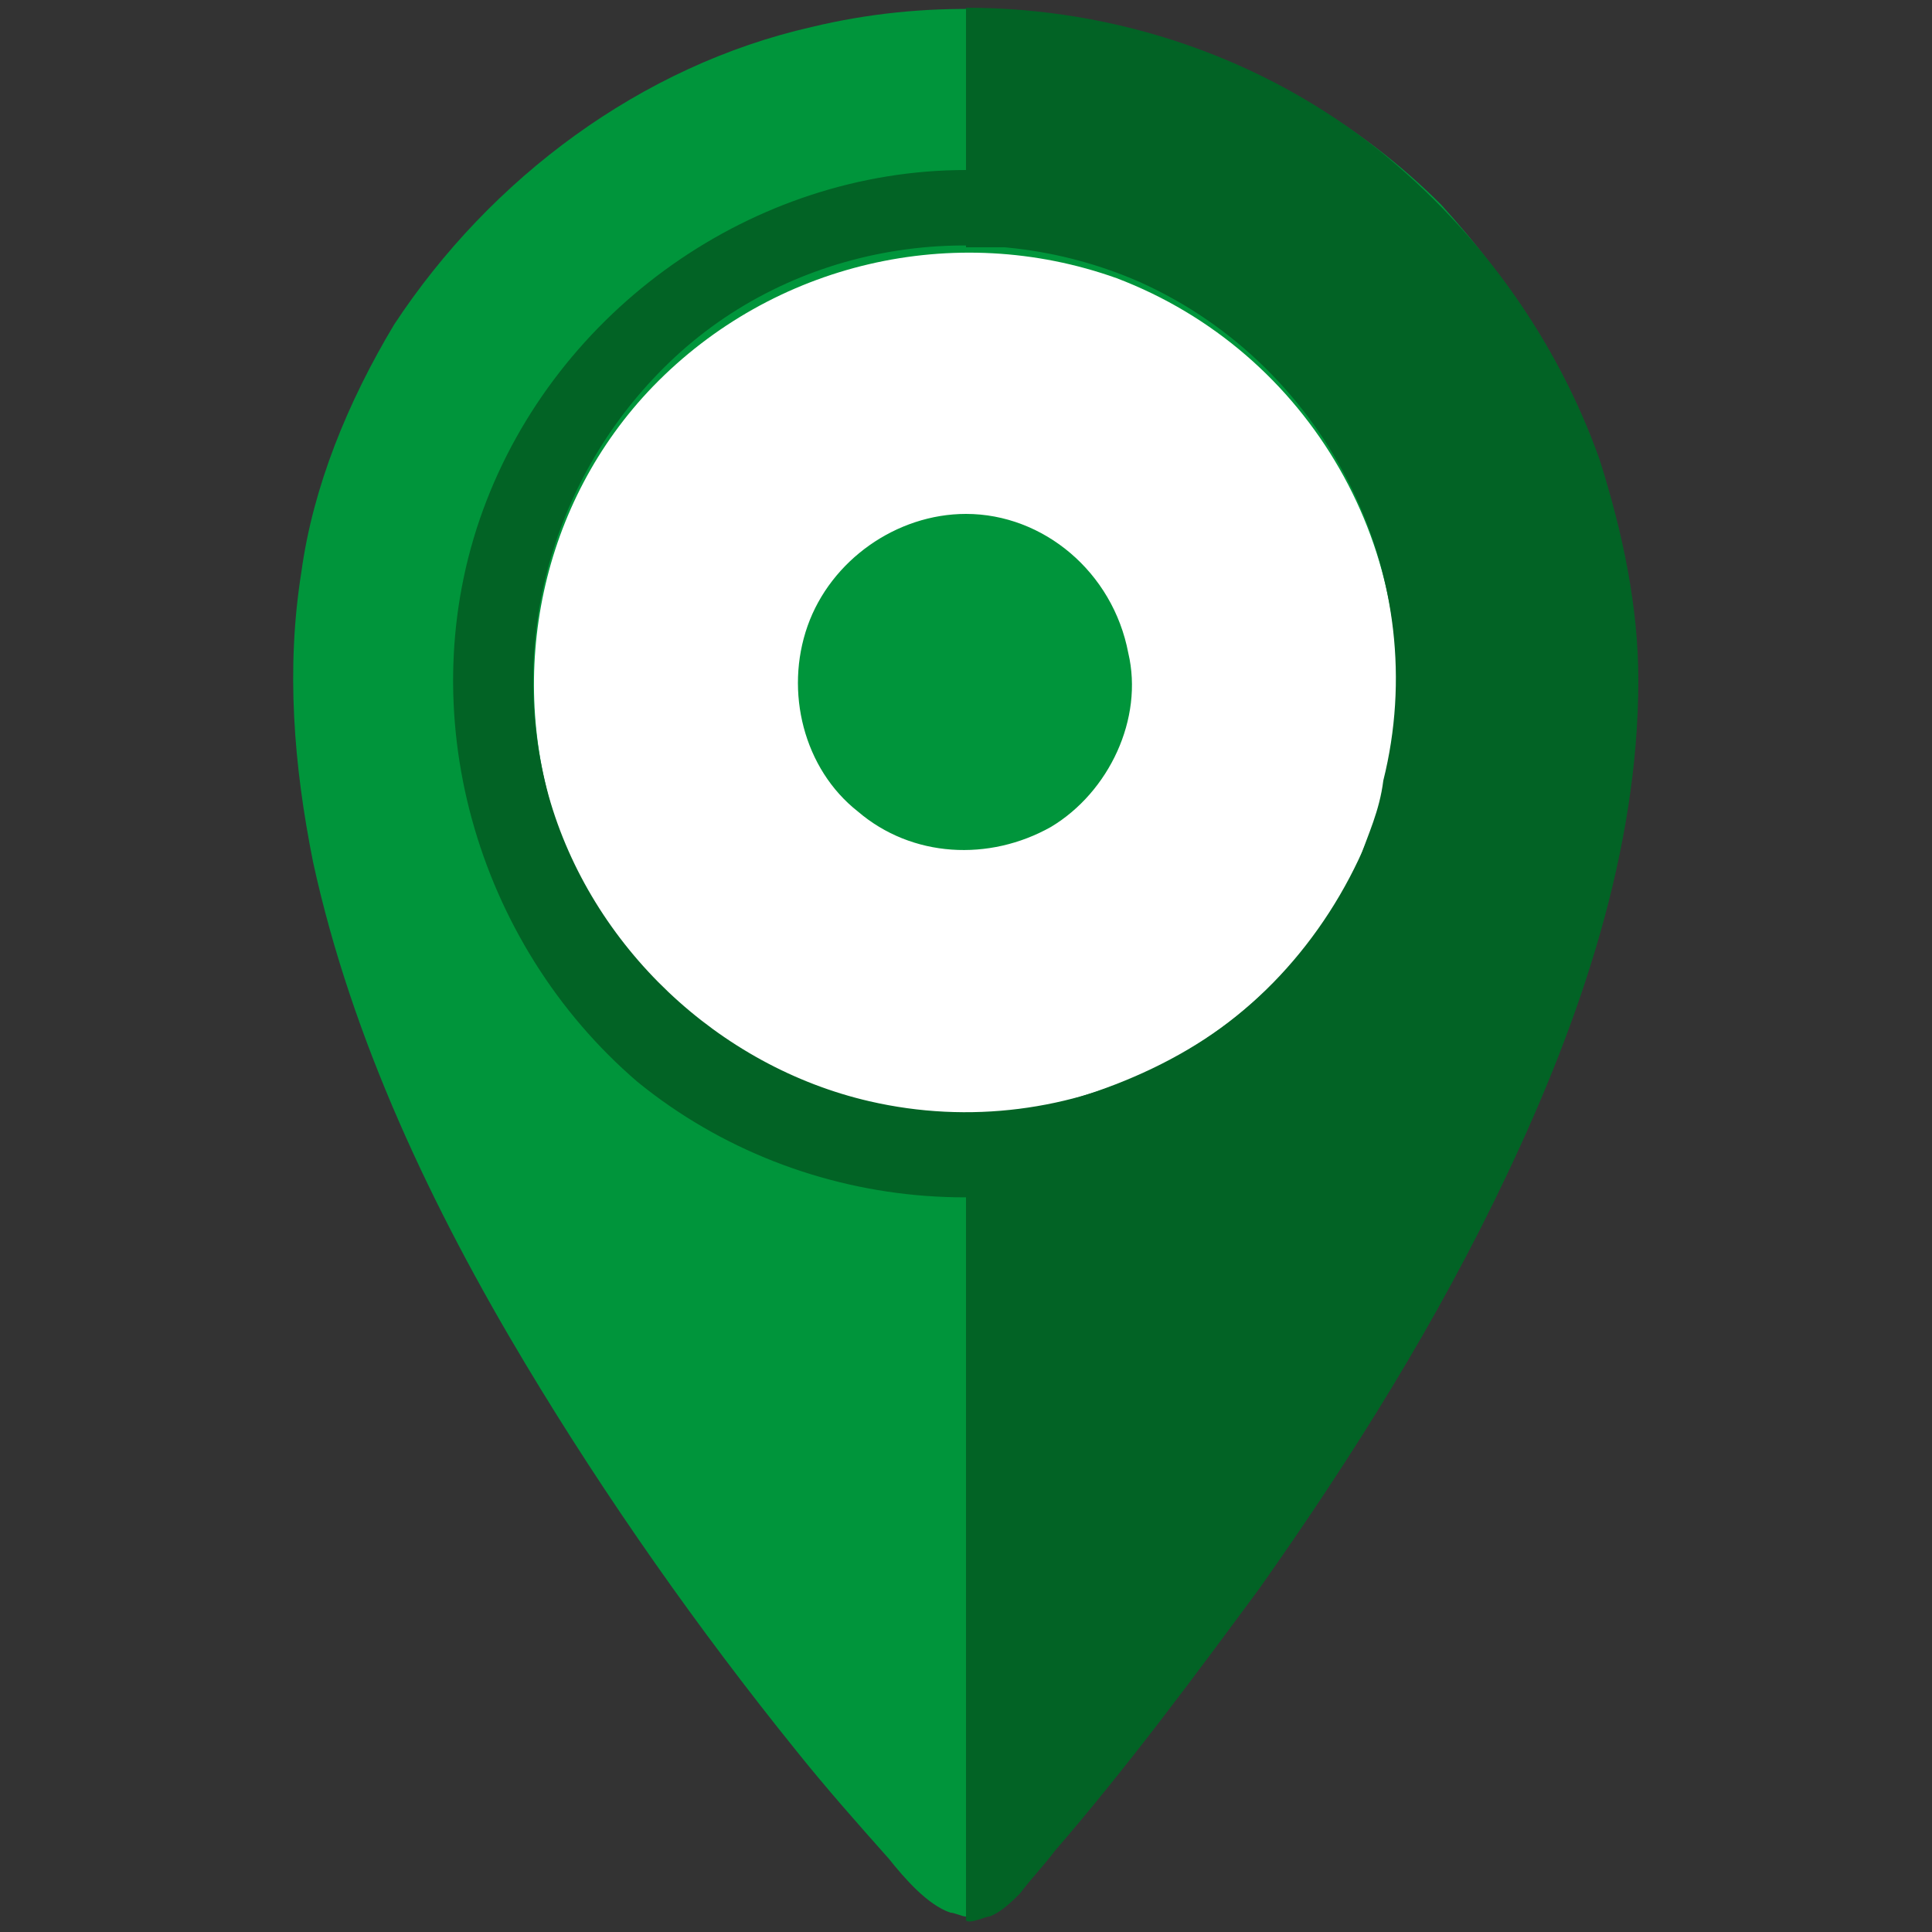 <?xml version="1.0" encoding="utf-8"?>
<!-- Generator: Adobe Illustrator 21.0.0, SVG Export Plug-In . SVG Version: 6.00 Build 0)  -->
<svg version="1.1" id="Layer_1" xmlns="http://www.w3.org/2000/svg" xmlns:xlink="http://www.w3.org/1999/xlink" x="0px" y="0px"
	 width="50px" height="50px" viewBox="0 0 50 50" style="enable-background:new 0 0 50 50;" xml:space="preserve">
<rect x="0" y="0" width="50" height="50" fill="#333333" stroke="none"/>
<style type="text/css">
	.st0{fill:#FFFFFF;}
	.st1{fill:#00953B;}
	.st2{fill:#026325;}
</style>
<g>
	<circle class="st0" cx="25" cy="17.6" r="12"/>
	<path class="st1" d="M37.3,5.3c-4.2-4.2-10.5-6-16.3-4.6c-4.4,1-8.3,3.9-10.8,7.7c-1.2,2-2.1,4.2-2.4,6.4c-0.4,2.5-0.2,5,0.3,7.5
		c1,4.6,3.1,9,5.5,13c2.1,3.5,4.5,6.9,7,10c0.8,1,1.6,1.9,2.4,2.8c0.4,0.5,1,1.2,1.6,1.4c0.1,0,0.3,0.1,0.4,0.1s0.3-0.1,0.5-0.1
		c0.3-0.1,0.6-0.4,0.8-0.6c0.1-0.1,0.2-0.3,0.3-0.4c0.7-0.8,1.4-1.6,2-2.4c2.5-3,4.8-6.2,6.8-9.5c2.5-4,4.7-8.3,5.9-12.9
		c0.7-2.5,1.1-5.1,0.8-7.7c-0.2-2.7-1.1-5.4-2.6-7.7C39,7.3,38.2,6.3,37.3,5.3 M35.5,21.5c-1.8,5-7.1,8.1-12.4,7.2
		c-4-0.7-7.4-3.6-8.7-7.4C13.1,17.4,14,13,16.9,10c3.1-3.2,7.8-4.3,12-2.8c5,1.9,8,7.1,7.1,12.4C35.9,20.2,35.7,20.8,35.5,21.5
		C35.4,21.7,35.9,20.3,35.5,21.5z M25,13.3c-1.8,0-3.5,1.2-4.1,2.9s-0.1,3.7,1.3,4.8c1.4,1.2,3.4,1.3,5,0.4c1.5-0.9,2.4-2.8,2-4.5
		C28.8,14.8,27,13.3,25,13.3z"/>
	<path class="st2" d="M42.4,17.6c0,4.4-1.5,8.8-3.4,12.8c-1.8,3.8-4,7.3-6.4,10.7c-1.7,2.3-3.4,4.6-5.3,6.8
		c-0.3,0.4-0.6,0.7-0.9,1.1c-0.2,0.2-0.5,0.5-0.8,0.6c-0.1,0-0.5,0.2-0.6,0.1c0-0.1,0-0.3,0-0.4c0-2.1,0-4.3,0-6.4c0-3,0-6,0-9
		c0-1.1,0-2.3,0-3.4c0-0.4,0-0.7,0-1.1c0-0.1-0.1-0.4,0-0.5s0.7-0.1,0.9-0.1c0.7-0.1,1.4-0.2,2-0.4c1.3-0.4,2.6-1,3.7-1.8
		c2.2-1.6,3.8-4.1,4.4-6.8c0.6-2.8,0.1-5.8-1.5-8.2c-1.3-2.1-3.3-3.7-5.6-4.6c-0.6-0.2-1.3-0.4-2-0.5c-0.3-0.1-0.6-0.1-0.9-0.1
		c-0.2,0-0.3,0-0.5,0c0,0-0.4,0-0.5,0c0,0,0-0.2,0-0.3c0-0.2,0-0.5,0-0.7c0-1.4,0-2.8,0-4.3c0-0.3,0-0.6,0-0.9
		c3.9,0,7.7,1.3,10.7,3.7c2.6,2.1,4.6,4.9,5.7,8C42,13.8,42.4,15.7,42.4,17.6z"/>
	<g>
		<path class="st2" d="M25,4.4c-5.5,0-10.6,3.6-12.5,8.8s-0.2,11.2,4,14.8c4.3,3.5,10.5,4,15.3,1.1S39.1,20.5,38,15
			c-1.1-5.4-5.5-9.6-10.9-10.4C26.4,4.4,25.7,4.4,25,4.4z M35.2,22.2c-2.2,4.8-7.5,7.5-12.7,6.3c-3.9-0.9-7.2-4-8.3-7.9
			c-1.1-4,0.1-8.3,3.1-11.2c3.2-3.1,8.1-3.9,12.2-2.1c4.9,2.2,7.6,7.7,6.3,12.9C35.7,21,35.4,21.6,35.2,22.2
			C35,22.6,35.3,22,35.2,22.2z"/>
	</g>
</g>
</svg>
